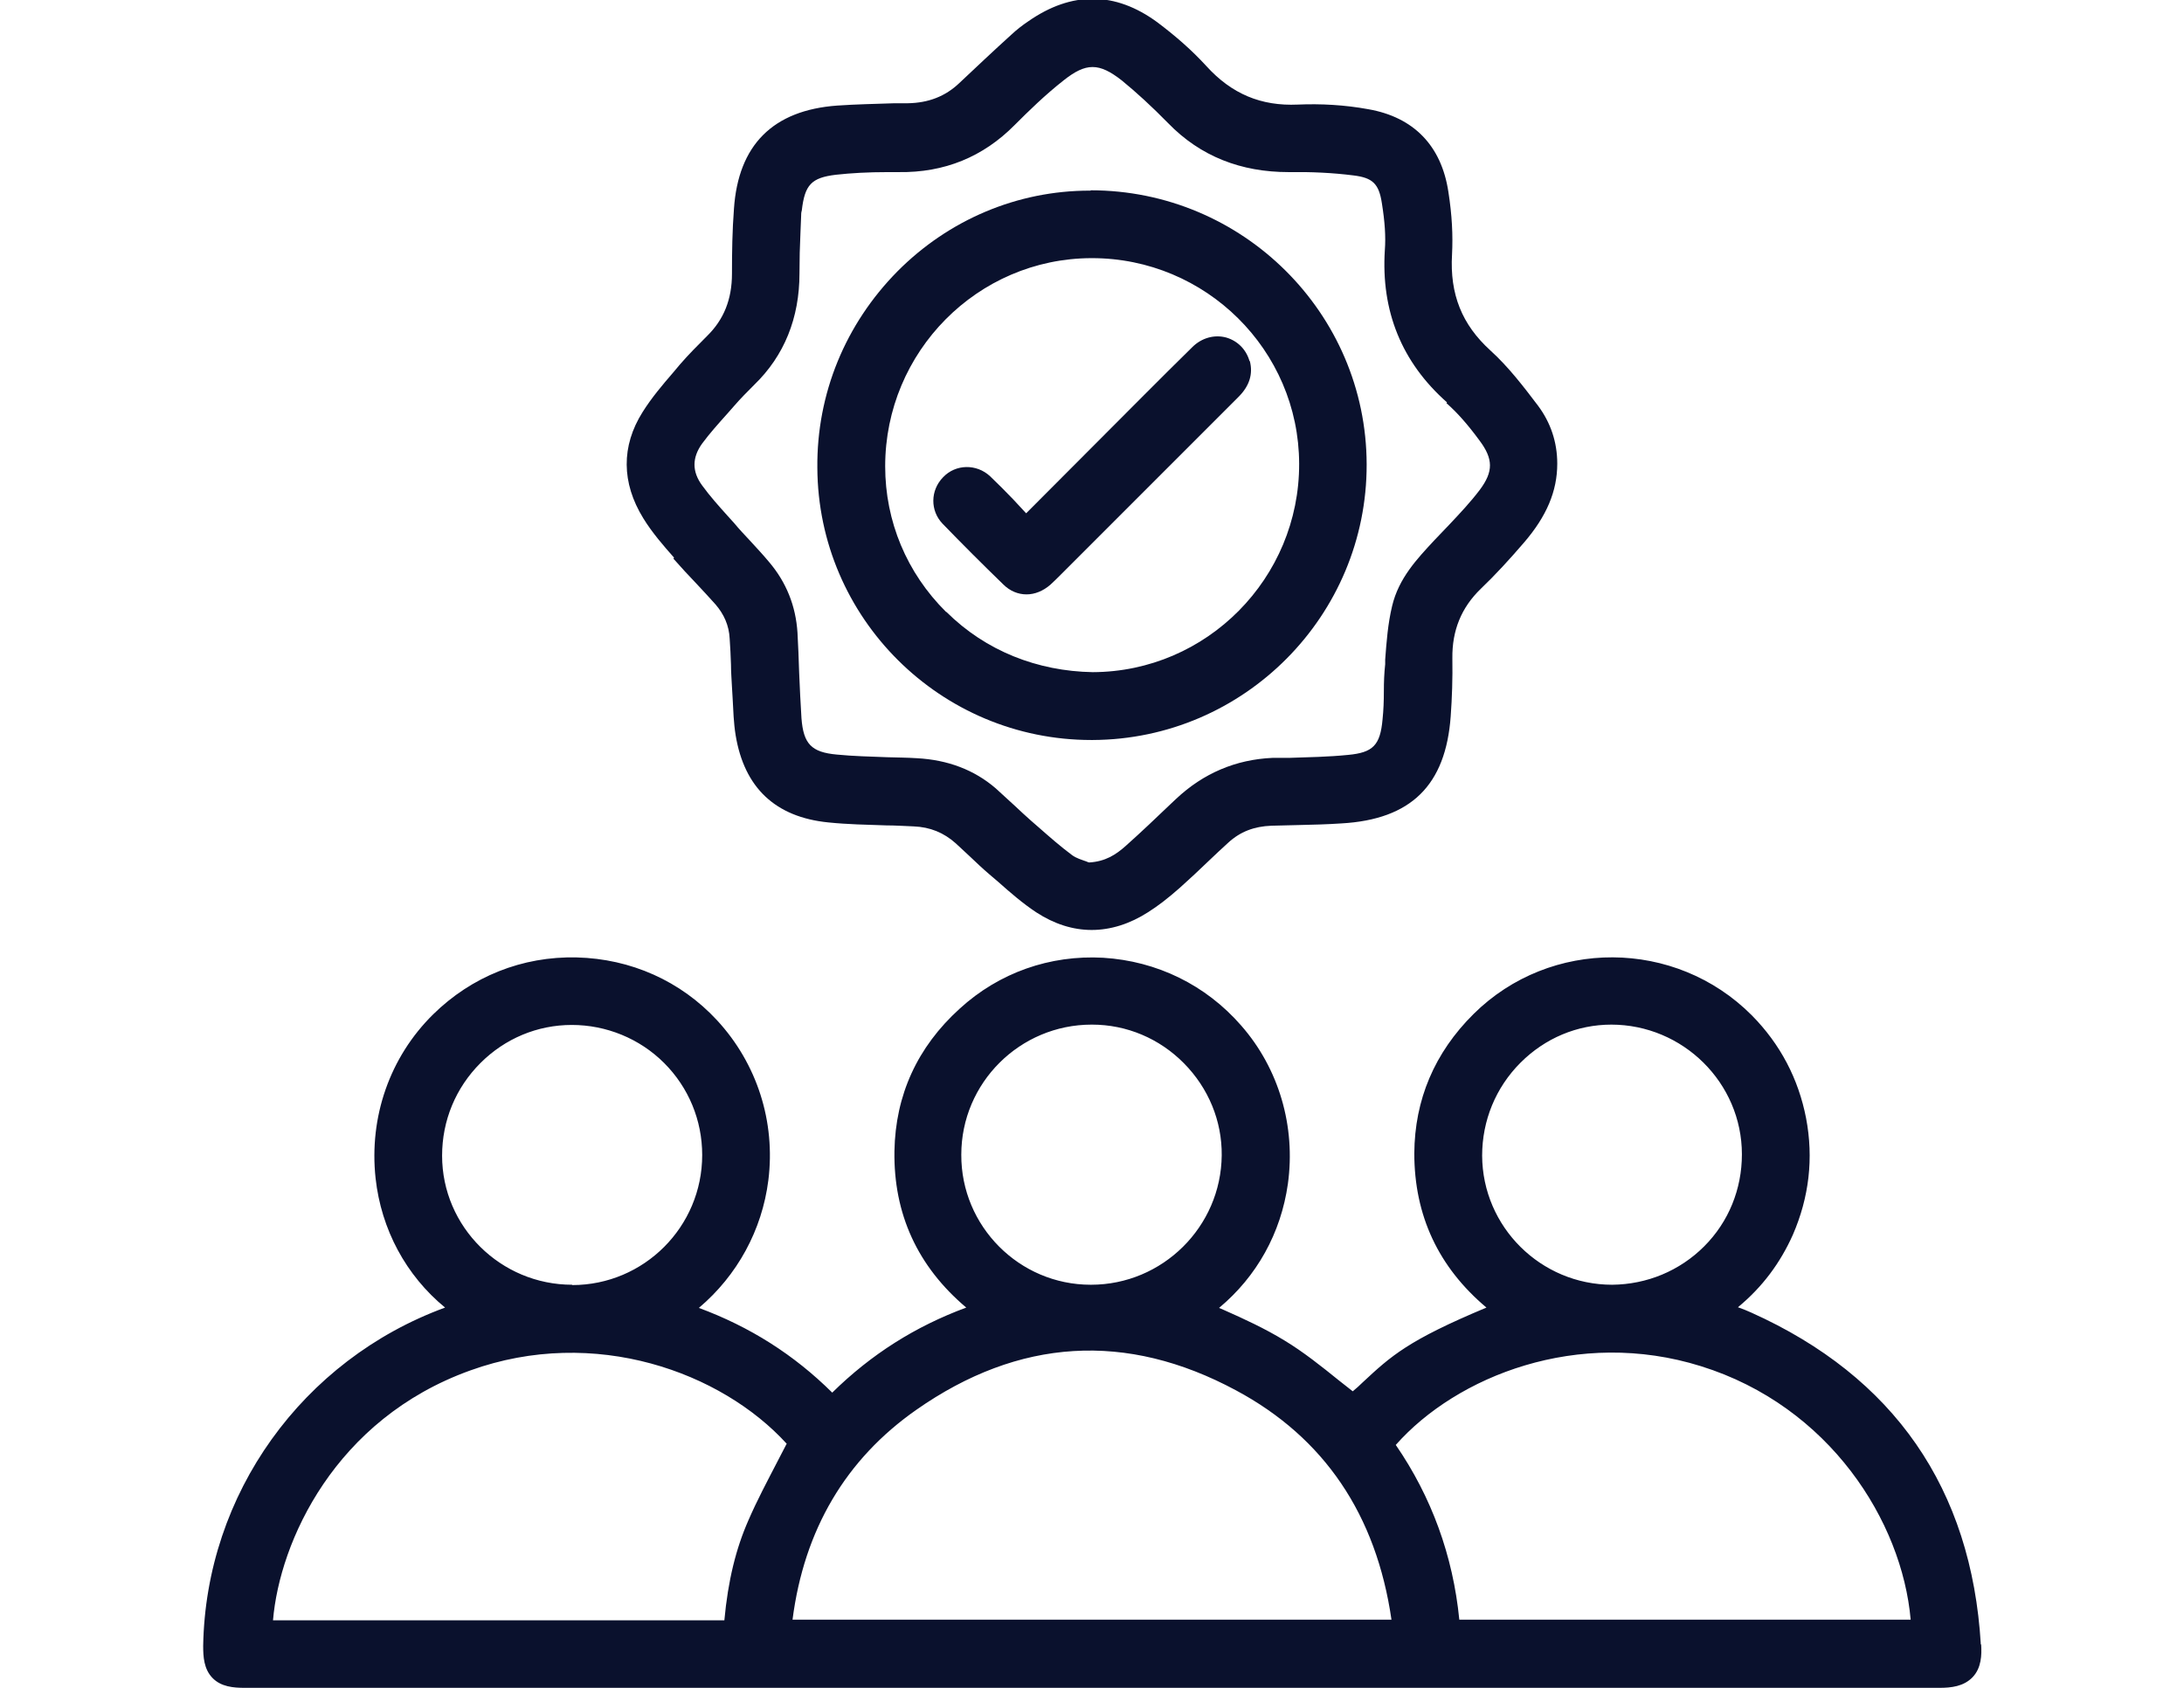 <?xml version="1.0" encoding="UTF-8"?>
<svg id="Layer_1" xmlns="http://www.w3.org/2000/svg" viewBox="0 0 66 51">
  <defs>
    <style>
      .cls-1 {
        fill: #0a112d;
      }
    </style>
  </defs>
  <path class="cls-1" d="M59.86,49.69c-.28-4.71-2.62-8.09-6.94-10.03-.13-.06-.26-.11-.4-.16.74-.61,1.28-1.34,1.66-2.19.49-1.13.63-2.31.4-3.52-.23-1.19-.78-2.24-1.64-3.11-2.31-2.32-6.09-2.34-8.41-.04-1.18,1.17-1.78,2.59-1.79,4.21,0,1.88.73,3.44,2.18,4.66-2.37.99-2.88,1.46-3.74,2.26-.09.09-.19.18-.3.27-.14-.11-.28-.22-.42-.33-.52-.42-1.07-.86-1.65-1.21-.59-.36-1.22-.65-1.83-.92-.05-.02-.09-.04-.14-.06,1.14-.95,1.87-2.26,2.08-3.75.24-1.73-.27-3.48-1.41-4.78-1.07-1.23-2.55-1.95-4.17-2.05-1.61-.09-3.15.45-4.34,1.54-1.28,1.16-1.94,2.61-1.97,4.3-.03,1.9.7,3.49,2.17,4.73-1.54.57-2.87,1.41-4.05,2.57-1.16-1.15-2.49-1.99-4.03-2.56,1.16-.98,1.91-2.35,2.1-3.86.22-1.76-.34-3.52-1.55-4.83-1.1-1.19-2.61-1.86-4.24-1.9-1.65-.04-3.18.58-4.34,1.72-1.31,1.29-1.94,3.1-1.74,4.95.17,1.55.92,2.94,2.1,3.91-4.31,1.58-7.23,5.63-7.31,10.22,0,.33.02.7.28.97.26.27.64.3.97.3h51.22c.35,0,.73-.04,1-.32s.28-.68.26-.99ZM7.95,49.38h0s0-.01,0-.01h0s0,.01,0,.01ZM23.78,43.61l-.28.54c-.31.6-.62,1.18-.88,1.78-.38.86-.62,1.83-.73,3.03-3.24,0-6.47,0-9.71,0h-3.93c.2-2.38,1.87-6.08,5.96-7.55,3.77-1.36,7.6.06,9.56,2.21ZM17.29,38.82h0c-2.16,0-3.93-1.75-3.93-3.9,0-1.06.41-2.05,1.16-2.8.74-.74,1.72-1.15,2.76-1.15s2.05.41,2.79,1.15c.74.74,1.15,1.73,1.15,2.78,0,2.17-1.76,3.93-3.93,3.93ZM27.69,42.6c3.1-2.17,6.35-2.37,9.66-.59,2.67,1.43,4.24,3.76,4.7,6.93h-18.1c.35-2.72,1.61-4.85,3.74-6.34ZM33,30.96h0c1.05,0,2.04.42,2.78,1.17.74.75,1.15,1.74,1.14,2.78-.02,2.16-1.79,3.91-3.95,3.91h-.01c-2.16,0-3.92-1.77-3.91-3.93,0-2.17,1.77-3.93,3.94-3.93ZM51.4,41.28c3.89,1.21,6.08,4.69,6.34,7.66h-13.64c-.19-1.93-.84-3.71-1.92-5.28,1.84-2.08,5.51-3.54,9.22-2.38ZM48.69,30.96h0c2.17,0,3.95,1.76,3.95,3.92,0,1.05-.4,2.04-1.14,2.78-.74.74-1.73,1.15-2.78,1.16h0c-2.16,0-3.92-1.75-3.93-3.9,0-1.06.41-2.06,1.16-2.81.74-.74,1.71-1.15,2.75-1.15ZM14.34,39.64h0Z"/>
  <path class="cls-1" d="M20.35,16.88c.23.26.46.51.7.76.19.2.38.41.57.62.26.3.41.64.43,1.03.02.26.03.52.04.79,0,.23.02.46.03.68l.02.34c.02.37.03.74.09,1.11.26,1.59,1.2,2.48,2.8,2.64.58.06,1.16.07,1.75.09.28,0,.56.02.83.03.5.02.91.19,1.27.51.14.13.28.26.42.39.2.19.4.38.6.55l.27.23c.36.32.74.65,1.15.92.54.35,1.1.53,1.67.53s1.15-.18,1.71-.54c.3-.19.61-.43.96-.74.29-.26.58-.53.86-.8.2-.19.4-.38.6-.56.36-.33.78-.49,1.3-.51l.81-.02c.44-.01.87-.02,1.31-.05,2.1-.12,3.15-1.15,3.3-3.24.04-.55.06-1.14.05-1.75-.01-.84.27-1.53.86-2.1.44-.42.87-.89,1.3-1.39.69-.8,1.01-1.56,1.01-2.39h0c0-.65-.2-1.24-.58-1.75-.44-.58-.89-1.17-1.44-1.67-.86-.78-1.23-1.7-1.16-2.9.03-.58,0-1.19-.11-1.89-.21-1.4-1.05-2.26-2.42-2.5-.71-.13-1.43-.17-2.13-.14-1.11.05-2-.32-2.77-1.17-.42-.46-.92-.9-1.48-1.32-1.27-.93-2.58-.94-3.89-.03-.18.12-.36.26-.52.41-.53.48-1.05.97-1.57,1.46-.42.4-.93.6-1.56.61h-.4c-.58.02-1.16.03-1.73.07-1.94.14-2.99,1.19-3.12,3.12-.05.65-.06,1.3-.06,1.96,0,.78-.25,1.39-.75,1.88-.28.28-.56.56-.82.86l-.21.25c-.32.37-.65.76-.92,1.19-.65,1.03-.64,2.14.02,3.21.27.44.62.84.93,1.19ZM43.71,12.18c.32.28.64.64,1,1.13.42.56.42.94.01,1.49-.28.37-.6.71-.93,1.06l-.44.46c-.53.57-1.08,1.15-1.28,1.99-.13.54-.17,1.09-.21,1.62v.14c-.03.27-.04.54-.04.81,0,.29-.01.58-.04.86-.07.78-.29,1-1.04,1.07-.59.06-1.19.07-1.79.09h-.5c-1.1.05-2.08.46-2.91,1.24l-.17.16c-.44.42-.88.84-1.34,1.25-.31.28-.63.48-1.11.51-.03,0-.06-.02-.09-.03-.14-.05-.31-.1-.43-.19-.35-.26-.68-.55-1.01-.84l-.23-.2c-.16-.14-.32-.29-.48-.44-.2-.18-.39-.36-.59-.54-.65-.56-1.45-.86-2.38-.91-.3-.02-.6-.02-.9-.03-.51-.02-1.02-.03-1.52-.08-.77-.07-1.01-.32-1.07-1.1-.03-.46-.05-.92-.07-1.38-.01-.4-.03-.8-.05-1.2-.05-.81-.34-1.53-.86-2.14-.19-.23-.4-.45-.6-.67-.15-.16-.31-.33-.45-.5l-.19-.21c-.27-.3-.54-.6-.78-.93-.31-.42-.31-.84,0-1.27.23-.31.49-.6.75-.89l.22-.25c.19-.22.4-.43.6-.63.91-.88,1.37-2.02,1.37-3.37,0-.41.01-.83.03-1.24l.02-.49c0-.05,0-.11.02-.17.09-.78.29-.99,1.03-1.08.46-.05.96-.08,1.58-.08.1,0,.21,0,.32,0,1.38.02,2.55-.46,3.5-1.42.42-.42.92-.91,1.48-1.35.68-.54,1.07-.54,1.76,0,.44.36.9.78,1.4,1.29.98,1.01,2.21,1.48,3.64,1.48.68-.01,1.33.02,1.96.1.58.07.77.25.86.84.09.56.12,1.01.09,1.41-.12,1.85.51,3.4,1.88,4.61Z"/>
  <path class="cls-1" d="M32.96,5.76h-.03c-2.19,0-4.26.88-5.81,2.44-1.57,1.59-2.44,3.69-2.42,5.93.02,4.55,3.73,8.23,8.28,8.23h.04c4.58-.02,8.29-3.76,8.28-8.33s-3.75-8.28-8.34-8.28ZM28.59,18.49c-1.19-1.18-1.84-2.74-1.84-4.4,0-3.46,2.79-6.28,6.23-6.29h.02c3.44,0,6.25,2.78,6.26,6.21.01,3.46-2.79,6.29-6.24,6.3-1.67-.03-3.23-.64-4.42-1.82Z"/>
  <path class="cls-1" d="M37.76,10.91c-.1-.35-.36-.61-.7-.71-.36-.1-.75.01-1.03.29-.49.48-.97.96-1.46,1.45l-3.56,3.57c-.13-.14-.26-.28-.39-.42-.23-.24-.46-.47-.7-.7-.41-.38-1.04-.37-1.42.03-.39.4-.39,1.01-.02,1.4.6.62,1.22,1.24,1.84,1.84.2.2.45.3.7.3s.5-.1.72-.29c.11-.1.21-.2.31-.3l1.17-1.17c1.4-1.4,2.81-2.81,4.21-4.21.33-.33.44-.69.34-1.08Z"/>
</svg>